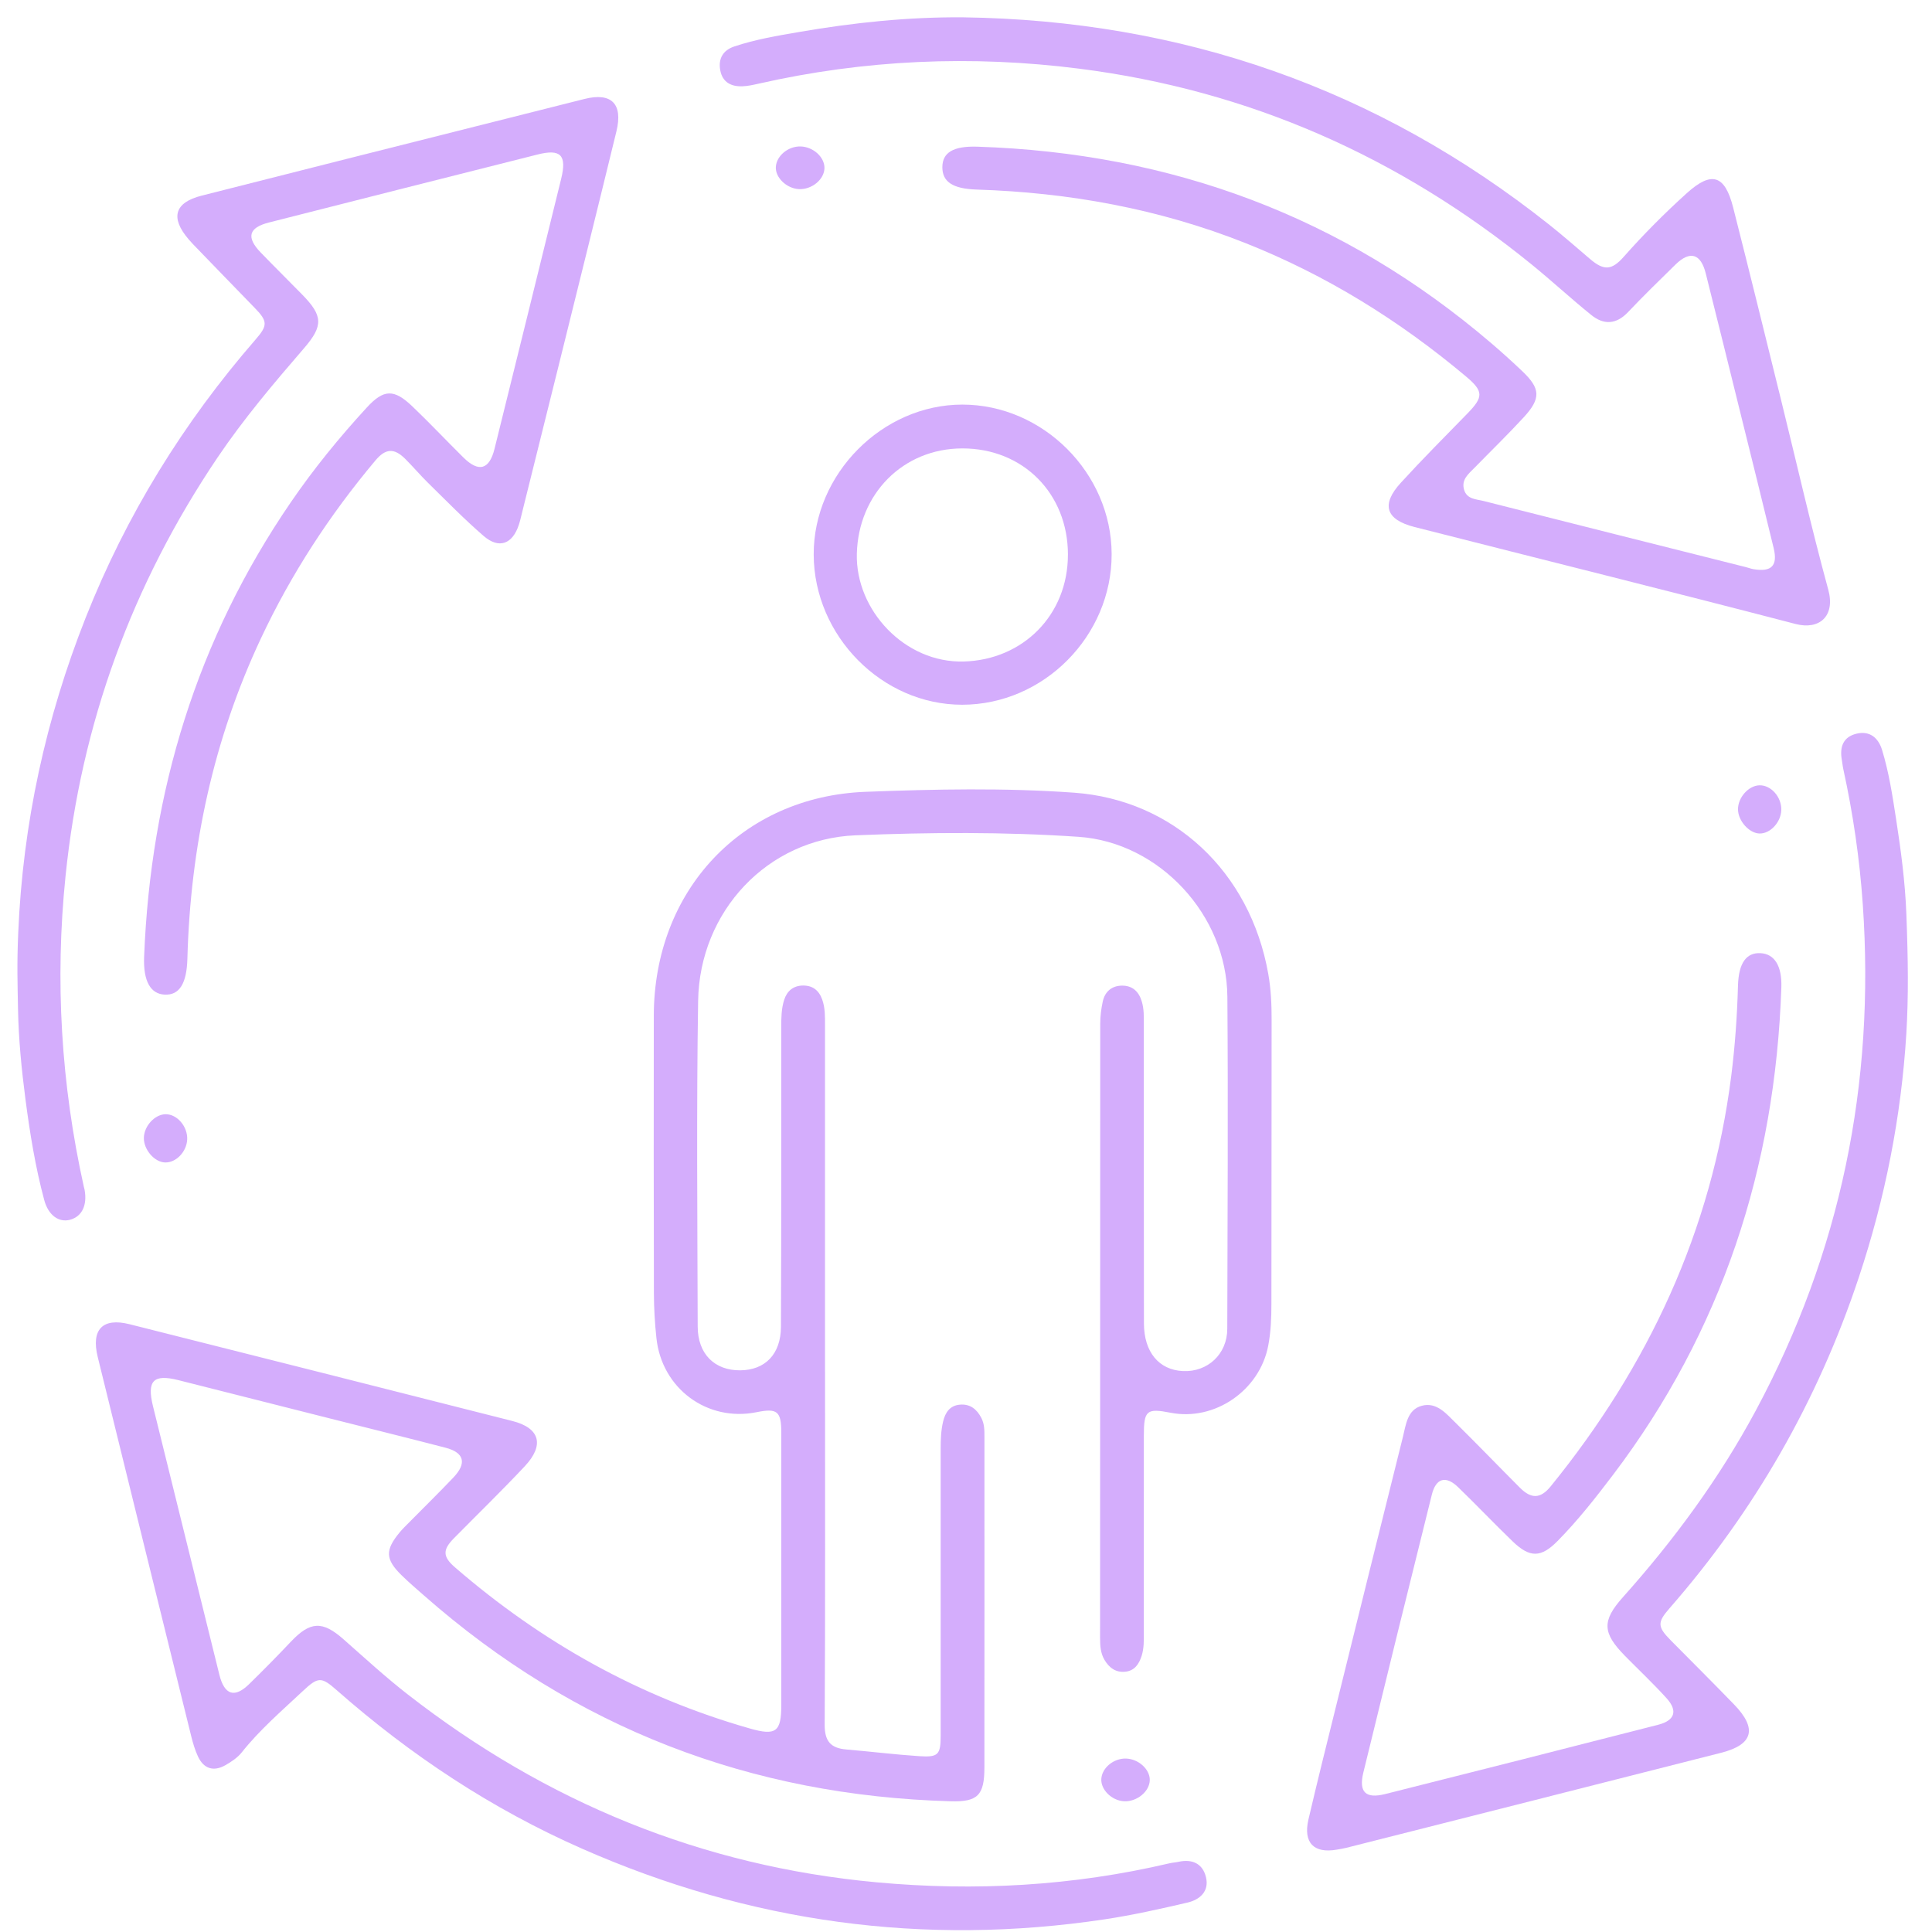 <svg width="101" height="101" viewBox="0 0 101 101" fill="none" xmlns="http://www.w3.org/2000/svg">
<path d="M99.659 54.026C99.391 58.394 98.549 62.643 97.171 66.788C95.029 73.228 91.724 78.99 87.274 84.082C86.629 84.82 86.646 85.048 87.354 85.764C88.454 86.875 89.562 87.979 90.651 89.103C91.876 90.367 91.654 91.203 89.979 91.63C83.444 93.294 76.907 94.947 70.371 96.602C70.209 96.643 70.044 96.666 69.881 96.695C68.684 96.906 68.121 96.329 68.401 95.122C68.866 93.13 69.362 91.146 69.854 89.16C71.011 84.481 72.169 79.804 73.338 75.128C73.498 74.486 73.566 73.699 74.323 73.491C75.096 73.279 75.604 73.899 76.094 74.381C77.228 75.499 78.332 76.647 79.456 77.773C80.049 78.368 80.534 78.359 81.067 77.702C86.166 71.423 89.484 64.344 90.507 56.229C90.704 54.669 90.814 53.103 90.857 51.53C90.891 50.333 91.301 49.791 92.036 49.829C92.761 49.868 93.162 50.487 93.124 51.616C92.806 61.03 90.024 69.576 84.331 77.094C83.419 78.297 82.487 79.484 81.429 80.557C80.558 81.441 79.976 81.447 79.076 80.579C78.111 79.649 77.188 78.676 76.224 77.744C75.584 77.126 75.067 77.269 74.853 78.135C73.647 82.976 72.453 87.819 71.272 92.665C71.024 93.685 71.389 94.045 72.411 93.789C77.174 92.594 81.933 91.382 86.689 90.165C87.554 89.944 87.722 89.44 87.126 88.781C86.434 88.016 85.679 87.306 84.954 86.57C83.769 85.363 83.731 84.739 84.846 83.492C87.517 80.503 89.877 77.294 91.784 73.748C96.224 65.481 98.032 56.653 97.382 47.284C97.218 44.899 96.874 42.544 96.364 40.211C96.328 40.048 96.314 39.878 96.284 39.712C96.167 39.038 96.364 38.517 97.059 38.354C97.746 38.192 98.194 38.57 98.389 39.203C98.751 40.385 98.936 41.609 99.124 42.827C99.377 44.464 99.594 46.106 99.659 47.763C99.753 50.233 99.774 52.065 99.659 54.026Z" fill="#D4ADFC"/>
<path d="M0.954 48.742C1.196 43.053 2.389 37.574 4.479 32.291C6.604 26.922 9.589 22.091 13.359 17.751C14.009 17.003 13.999 16.794 13.292 16.071C12.221 14.972 11.156 13.866 10.087 12.762C10.009 12.681 9.936 12.598 9.862 12.512C8.889 11.378 9.124 10.587 10.544 10.227C13.099 9.579 15.652 8.93 18.209 8.285C22.324 7.247 26.439 6.207 30.556 5.173C31.966 4.819 32.577 5.426 32.224 6.872C31.236 10.93 30.227 14.98 29.224 19.034C28.584 21.618 27.939 24.2 27.296 26.784C27.242 27.002 27.194 27.222 27.124 27.435C26.791 28.448 26.086 28.712 25.286 28.021C24.274 27.148 23.339 26.186 22.382 25.248C21.964 24.839 21.587 24.387 21.171 23.976C20.601 23.415 20.157 23.438 19.626 24.072C17.242 26.909 15.229 29.993 13.647 33.359C11.154 38.662 9.954 44.269 9.796 50.119C9.761 51.42 9.377 52.032 8.612 51.997C7.874 51.963 7.484 51.301 7.534 50.022C7.874 41.374 10.302 33.415 15.196 26.268C16.397 24.512 17.737 22.869 19.174 21.306C20.064 20.338 20.596 20.325 21.562 21.249C22.471 22.117 23.332 23.034 24.226 23.917C25.027 24.709 25.581 24.554 25.851 23.469C27.016 18.764 28.181 14.058 29.336 9.35C29.641 8.105 29.314 7.771 28.099 8.078C23.419 9.257 18.739 10.441 14.062 11.631C12.999 11.9 12.861 12.401 13.624 13.195C14.341 13.94 15.079 14.663 15.801 15.403C16.879 16.505 16.912 17.025 15.899 18.198C14.311 20.038 12.741 21.891 11.376 23.913C6.909 30.535 4.242 37.821 3.426 45.801C2.866 51.265 3.192 56.674 4.381 62.033C4.392 62.087 4.412 62.141 4.422 62.196C4.569 63.005 4.289 63.589 3.676 63.762C3.086 63.929 2.531 63.541 2.314 62.741C1.847 61.006 1.562 59.233 1.329 57.453C1.126 55.894 0.972 54.33 0.942 52.755C0.918 51.419 0.88 50.434 0.954 48.742Z" fill="#D4ADFC"/>
<path d="M43.131 71.703C43.131 77.855 43.147 84.007 43.112 90.16C43.107 91.04 43.439 91.389 44.244 91.458C45.516 91.566 46.784 91.724 48.056 91.808C49.054 91.874 49.174 91.731 49.176 90.735C49.177 85.734 49.177 80.734 49.176 75.733C49.176 75.254 49.192 74.781 49.304 74.31C49.421 73.828 49.664 73.478 50.177 73.432C50.711 73.383 51.067 73.666 51.306 74.133C51.466 74.447 51.464 74.782 51.464 75.119C51.464 80.879 51.467 86.637 51.462 92.397C51.462 93.856 51.112 94.207 49.692 94.166C39.261 93.871 30.059 90.352 22.166 83.409C21.769 83.06 21.366 82.716 20.989 82.346C20.142 81.513 20.126 81.039 20.892 80.11C21.052 79.917 21.236 79.743 21.412 79.564C22.177 78.789 22.956 78.025 23.706 77.237C24.417 76.488 24.267 75.935 23.284 75.681C21.296 75.165 19.302 74.673 17.311 74.169C14.647 73.496 11.984 72.819 9.321 72.149C8.019 71.822 7.671 72.178 7.997 73.51C9.151 78.191 10.307 82.868 11.467 87.547C11.732 88.616 12.266 88.786 13.027 88.038C13.766 87.315 14.492 86.58 15.202 85.828C16.222 84.751 16.854 84.724 17.959 85.698C19.066 86.674 20.156 87.677 21.319 88.582C28.557 94.217 36.702 97.559 45.819 98.402C50.971 98.879 56.077 98.596 61.126 97.411C61.287 97.372 61.456 97.366 61.619 97.329C62.329 97.174 62.872 97.425 63.044 98.129C63.226 98.874 62.724 99.311 62.082 99.461C60.651 99.795 59.212 100.117 57.762 100.336C48.297 101.76 39.176 100.501 30.409 96.636C25.717 94.568 21.477 91.766 17.617 88.371C16.799 87.65 16.641 87.643 15.819 88.415C14.722 89.445 13.579 90.426 12.634 91.615C12.416 91.889 12.094 92.102 11.784 92.279C11.161 92.633 10.644 92.464 10.346 91.817C10.194 91.488 10.089 91.134 10.001 90.782C8.366 84.169 6.737 77.555 5.109 70.939C4.757 69.508 5.359 68.873 6.764 69.225C13.439 70.904 20.111 72.593 26.782 74.285C28.221 74.649 28.481 75.536 27.431 76.655C26.227 77.939 24.962 79.165 23.727 80.419C23.129 81.026 23.142 81.383 23.794 81.944C28.331 85.868 33.441 88.719 39.197 90.36C40.562 90.75 40.844 90.543 40.844 89.137C40.844 84.388 40.844 79.642 40.844 74.894C40.844 73.778 40.632 73.606 39.556 73.825C36.981 74.347 34.596 72.596 34.316 69.951C34.232 69.171 34.187 68.384 34.184 67.598C34.172 62.766 34.174 57.935 34.179 53.102C34.186 46.561 38.779 41.642 45.246 41.394C48.879 41.256 52.531 41.179 56.157 41.44C61.324 41.814 65.354 45.554 66.301 50.908C66.444 51.714 66.479 52.524 66.477 53.34C66.471 58.284 66.467 63.228 66.466 68.173C66.466 68.905 66.437 69.631 66.299 70.353C65.849 72.692 63.502 74.305 61.194 73.854C59.942 73.609 59.799 73.731 59.797 75.04C59.797 78.467 59.797 81.895 59.796 85.322C59.796 85.742 59.812 86.162 59.679 86.575C59.537 87.006 59.311 87.337 58.836 87.392C58.332 87.449 57.982 87.185 57.739 86.773C57.534 86.426 57.509 86.034 57.509 85.634C57.512 74.931 57.511 64.227 57.517 53.524C57.517 53.134 57.567 52.738 57.649 52.357C57.764 51.831 58.126 51.53 58.659 51.526C59.191 51.525 59.526 51.82 59.686 52.342C59.814 52.757 59.796 53.175 59.796 53.595C59.799 58.791 59.792 63.99 59.802 69.186C59.806 70.688 60.589 71.618 61.841 71.676C63.134 71.737 64.156 70.787 64.159 69.471C64.172 63.684 64.207 57.896 64.164 52.11C64.132 47.843 60.612 44.036 56.386 43.747C52.506 43.483 48.607 43.51 44.726 43.668C40.129 43.855 36.569 47.638 36.496 52.329C36.407 58.002 36.459 63.678 36.474 69.351C36.477 70.786 37.362 71.647 38.694 71.637C39.997 71.627 40.819 70.796 40.826 69.365C40.847 64.14 40.841 58.914 40.842 53.689C40.842 53.21 40.846 52.733 40.994 52.271C41.149 51.791 41.484 51.525 41.982 51.521C42.477 51.518 42.809 51.766 42.982 52.251C43.139 52.688 43.129 53.134 43.129 53.583C43.129 59.622 43.129 65.663 43.129 71.703H43.131Z" fill="#D4ADFC"/>
<path d="M50.334 0.905C61.756 1.064 72.011 4.61 81.014 11.765C81.732 12.337 82.424 12.944 83.124 13.54C83.849 14.159 84.256 14.137 84.887 13.422C85.924 12.249 87.026 11.142 88.186 10.095C89.472 8.935 90.167 9.133 90.602 10.837C91.452 14.178 92.274 17.525 93.101 20.873C93.921 24.192 94.677 27.529 95.577 30.826C95.957 32.215 95.109 32.943 93.871 32.621C87.239 30.893 80.589 29.241 73.949 27.551C72.439 27.167 72.187 26.379 73.232 25.237C74.362 24.001 75.546 22.814 76.714 21.616C77.557 20.751 77.564 20.458 76.634 19.677C73.149 16.751 69.336 14.385 65.109 12.708C60.591 10.916 55.894 10.065 51.057 9.91C49.799 9.869 49.264 9.502 49.264 8.742C49.264 7.983 49.822 7.626 51.101 7.668C61.212 7.998 70.212 11.31 77.966 17.947C78.516 18.417 79.054 18.904 79.579 19.403C80.536 20.311 80.566 20.827 79.657 21.815C78.826 22.718 77.942 23.575 77.084 24.454C76.774 24.771 76.386 25.066 76.537 25.596C76.682 26.106 77.174 26.093 77.559 26.191C82.131 27.352 86.704 28.498 91.277 29.649C91.412 29.683 91.542 29.735 91.679 29.757C92.611 29.912 92.946 29.575 92.722 28.65C92.157 26.307 91.572 23.969 90.994 21.631C90.389 19.184 89.786 16.735 89.171 14.289C88.911 13.252 88.347 13.09 87.591 13.83C86.752 14.651 85.912 15.47 85.106 16.32C84.489 16.969 83.836 16.994 83.186 16.466C82.126 15.61 81.122 14.681 80.066 13.822C73.132 8.185 65.274 4.718 56.432 3.592C50.792 2.872 45.189 3.118 39.636 4.379C39.366 4.44 39.089 4.501 38.814 4.511C38.224 4.533 37.767 4.302 37.652 3.67C37.542 3.063 37.799 2.626 38.387 2.429C39.497 2.057 40.649 1.866 41.796 1.669C44.619 1.183 47.461 0.885 50.334 0.905Z" fill="#D4ADFC"/>
<path d="M50.314 21.151C54.528 21.154 58.103 24.734 58.114 28.962C58.126 33.245 54.563 36.839 50.301 36.842C46.113 36.845 42.553 33.245 42.538 28.992C42.524 24.78 46.126 21.148 50.314 21.151ZM55.829 28.997C55.829 25.8 53.483 23.438 50.308 23.442C47.196 23.445 44.869 25.835 44.793 28.955C44.721 31.883 47.291 34.671 50.391 34.582C53.478 34.492 55.828 32.154 55.828 28.997H55.829Z" fill="#D4ADFC"/>
<path d="M90.858 42.312C90.853 41.695 91.407 41.071 91.976 41.054C92.582 41.036 93.142 41.666 93.121 42.345C93.103 42.987 92.547 43.586 91.984 43.574C91.442 43.562 90.862 42.913 90.858 42.312Z" fill="#D4ADFC"/>
<path d="M7.521 59.489C7.529 58.867 8.092 58.254 8.659 58.249C9.261 58.243 9.816 58.896 9.786 59.57C9.756 60.217 9.197 60.794 8.621 60.77C8.069 60.748 7.512 60.099 7.521 59.489Z" fill="#D4ADFC"/>
<path d="M41.853 7.656C42.508 7.673 43.103 8.209 43.101 8.777C43.099 9.375 42.441 9.922 41.761 9.886C41.119 9.852 40.523 9.278 40.559 8.723C40.596 8.142 41.206 7.639 41.853 7.656Z" fill="#D4ADFC"/>
<path d="M58.866 91.933C59.518 91.952 60.116 92.494 60.108 93.057C60.099 93.652 59.438 94.198 58.764 94.165C58.121 94.133 57.539 93.561 57.574 92.997C57.609 92.417 58.219 91.915 58.866 91.933Z" fill="#D4ADFC"/>
</svg>
